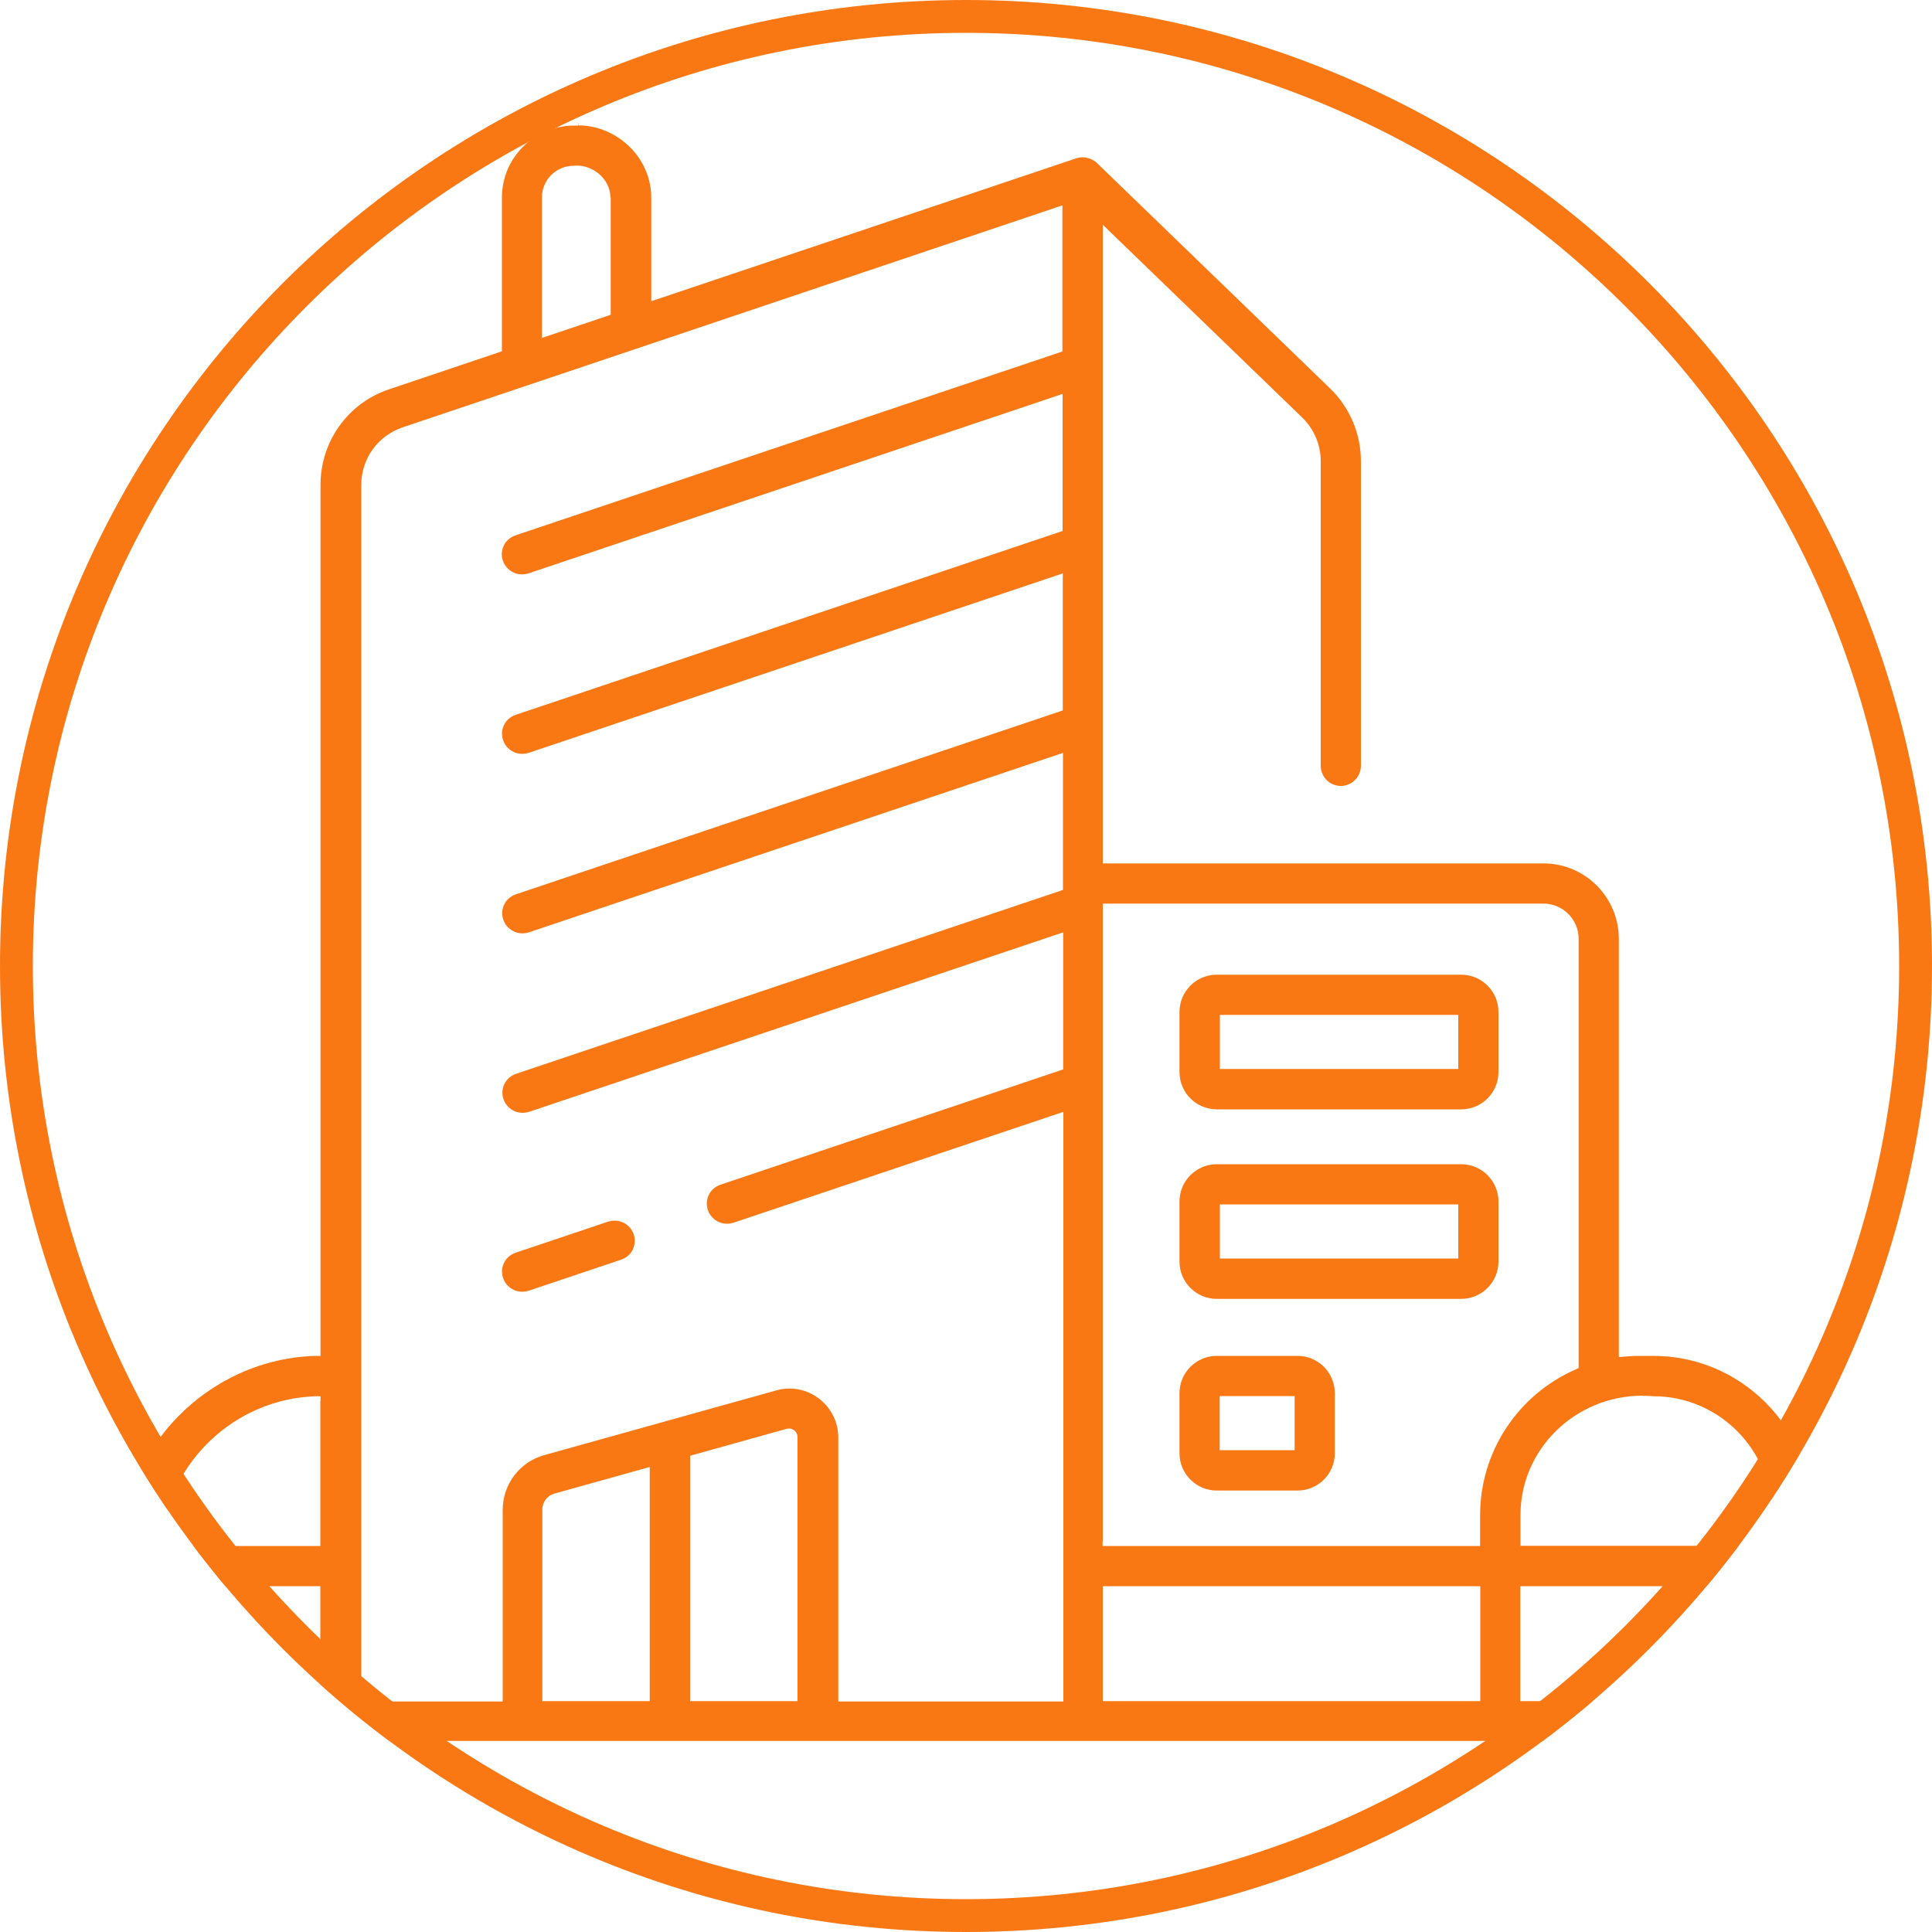 <?xml version="1.0" encoding="UTF-8"?>
<svg xmlns="http://www.w3.org/2000/svg" xmlns:xlink="http://www.w3.org/1999/xlink" id="a" viewBox="0 0 100 100">
  <defs>
    <style>.c{fill:#fa7814;}.d{clip-path:url(#b);}.e{fill:none;}</style>
    <clipPath id="b">
      <circle class="e" cx="50" cy="50" r="50"></circle>
    </clipPath>
  </defs>
  <g class="d">
    <g>
      <path class="c" d="M29.93,6.37v.13c-.07,0-.14,0-.21,0-2.07,0-3.74,1.67-3.74,3.72v7.96l-.17,.06-5.67,1.91c-2.13,.71-3.55,2.7-3.55,4.94v45.09h-.24c-5.58,.15-10.12,4.81-10.12,10.39v6.56c0,1.64,1.34,2.98,2.98,2.98H90.81c1.64,0,2.98-1.34,2.98-2.98v-8.73c0-2.19-.86-4.26-2.41-5.81-1.55-1.55-3.62-2.41-5.81-2.41h-.65c-.18,0-.39,0-.86,.04l-.27,.02v-21.65c0-2.15-1.75-3.9-3.9-3.9h-22.81V11.63l.42,.41,9.9,9.57c.61,.59,.96,1.41,.96,2.25v15.78c0,.57,.47,1.04,1.04,1.04s1.04-.47,1.04-1.04v-15.78c0-1.41-.58-2.77-1.59-3.75l-12.08-11.68c-.15-.14-.43-.29-.74-.29-.11,0-.21,.02-.31,.05l-21.68,7.29-.33,.11v-5.37c0-.94-.39-1.89-1.09-2.59-.72-.72-1.69-1.14-2.68-1.14v-.13h0Zm-13.35,75.98v5.7h-7.39c-.5,0-.9-.4-.9-.9v-5.05h8.29v.25Zm0-9.82v7.49H8.31l.03-.28c.42-4.12,3.85-7.33,7.99-7.47h.26v.25Zm75.13,9.82v4.8c0,.5-.4,.9-.9,.9h-12.12v-5.95h13.01v.25Zm-6.69-10.1c.19,0,.38,0,.57,.02h0c3.37,0,6.12,2.76,6.12,6.14v1.6h-13.01v-1.6c0-3.4,2.84-6.17,6.32-6.17Zm-27.94,7.52V46.77h22.81c1,0,1.82,.82,1.82,1.82v22.22l-.15,.07c-3,1.31-4.95,4.27-4.95,7.54v1.6h-19.54v-.25Zm0,8.03v-5.7h19.54v5.95h-19.54v-.25Zm-23.45-11.54v11.79h-5.56v-9.92c0-.38,.26-.72,.62-.82l4.62-1.29,.32-.09v.33Zm7.65,11.54v.25h-5.56v-12.7l.18-.05,4.8-1.34s.08-.02,.13-.02c.1,0,.19,.03,.27,.09,.12,.09,.18,.22,.18,.36v13.41ZM54.66,10.74l.33-.11v7.56l-.17,.06-28.14,9.46c-.26,.09-.48,.27-.6,.52-.12,.25-.14,.53-.05,.79,.14,.42,.54,.71,.99,.71,.11,0,.22-.02,.33-.05l27.32-9.18,.33-.11v7.09l-.17,.06-28.14,9.46c-.26,.09-.48,.27-.6,.52-.12,.25-.14,.53-.05,.79,.14,.42,.54,.71,.99,.71,.11,0,.22-.02,.33-.05l27.32-9.18,.33-.11v7.09l-.17,.06-28.14,9.46c-.26,.09-.48,.27-.6,.52-.12,.25-.14,.53-.05,.79,.14,.42,.54,.71,.99,.71,.11,0,.22-.02,.33-.05l27.32-9.18,.33-.11v7.09l-.17,.06-28.14,9.46c-.26,.09-.48,.27-.6,.52-.12,.25-.14,.53-.05,.79,.14,.42,.54,.71,.99,.71,.11,0,.22-.02,.33-.05l27.32-9.18,.33-.11v7.09l-.17,.06-17.57,5.91c-.26,.09-.48,.27-.6,.52s-.14,.53-.05,.79c.14,.42,.54,.71,.99,.71,.11,0,.22-.02,.33-.05l16.75-5.63,.33-.11v30.52h-11.65v-13.66c0-.8-.37-1.54-1-2.02-.45-.34-.97-.52-1.53-.52-.23,0-.46,.03-.69,.1l-12.01,3.35c-1.26,.35-2.14,1.51-2.14,2.83v9.92h-7.32V25.09c0-1.35,.86-2.54,2.14-2.97L54.66,10.74Zm-23.05-.53v6.08l-.17,.06-3.06,1.03-.33,.11v-7.27c0-.91,.74-1.64,1.64-1.64,.03,0,.1-.01,.17-.01,.8,0,1.7,.63,1.74,1.64Z"></path>
      <path class="c" d="M31.81,63.18c-.11,0-.22,.02-.33,.05l-4.79,1.61c-.26,.09-.48,.27-.6,.52-.12,.25-.14,.53-.05,.79,.14,.42,.54,.71,.99,.71,.11,0,.22-.02,.33-.05l4.79-1.61c.26-.09,.48-.27,.6-.52,.12-.25,.14-.53,.05-.79-.14-.42-.54-.71-.99-.71Z"></path>
      <path class="c" d="M75.63,50.45h-12.65c-1.06,0-1.93,.86-1.93,1.93v3.11c0,1.06,.86,1.93,1.93,1.93h12.65c1.06,0,1.93-.86,1.93-1.93v-3.11c0-1.06-.86-1.93-1.93-1.93Zm-.15,2.33v2.55h-12.34v-2.8h12.34v.25Z"></path>
      <path class="c" d="M75.63,60.26h-12.65c-1.06,0-1.93,.86-1.93,1.93v3.11c0,1.06,.86,1.93,1.93,1.93h12.65c1.06,0,1.93-.86,1.93-1.93v-3.11c0-1.06-.86-1.93-1.93-1.93Zm-.15,2.33v2.55h-12.34v-2.8h12.34v.25Z"></path>
      <path class="c" d="M67.16,70.18h-4.18c-1.06,0-1.93,.86-1.93,1.93v3.11c0,1.06,.86,1.93,1.93,1.93h4.18c1.06,0,1.93-.86,1.93-1.93v-3.11c0-1.06-.86-1.93-1.93-1.93Zm-.15,2.33v2.55h-3.88v-2.8h3.88v.25Z"></path>
    </g>
  </g>
  <path class="c" d="M50,1.7c26.63,0,48.3,21.67,48.3,48.3s-21.67,48.3-48.3,48.3S1.7,76.63,1.7,50,23.37,1.7,50,1.7m0-1.7C22.39,0,0,22.39,0,50s22.39,50,50,50,50-22.39,50-50S77.61,0,50,0h0Z"></path>
</svg>
